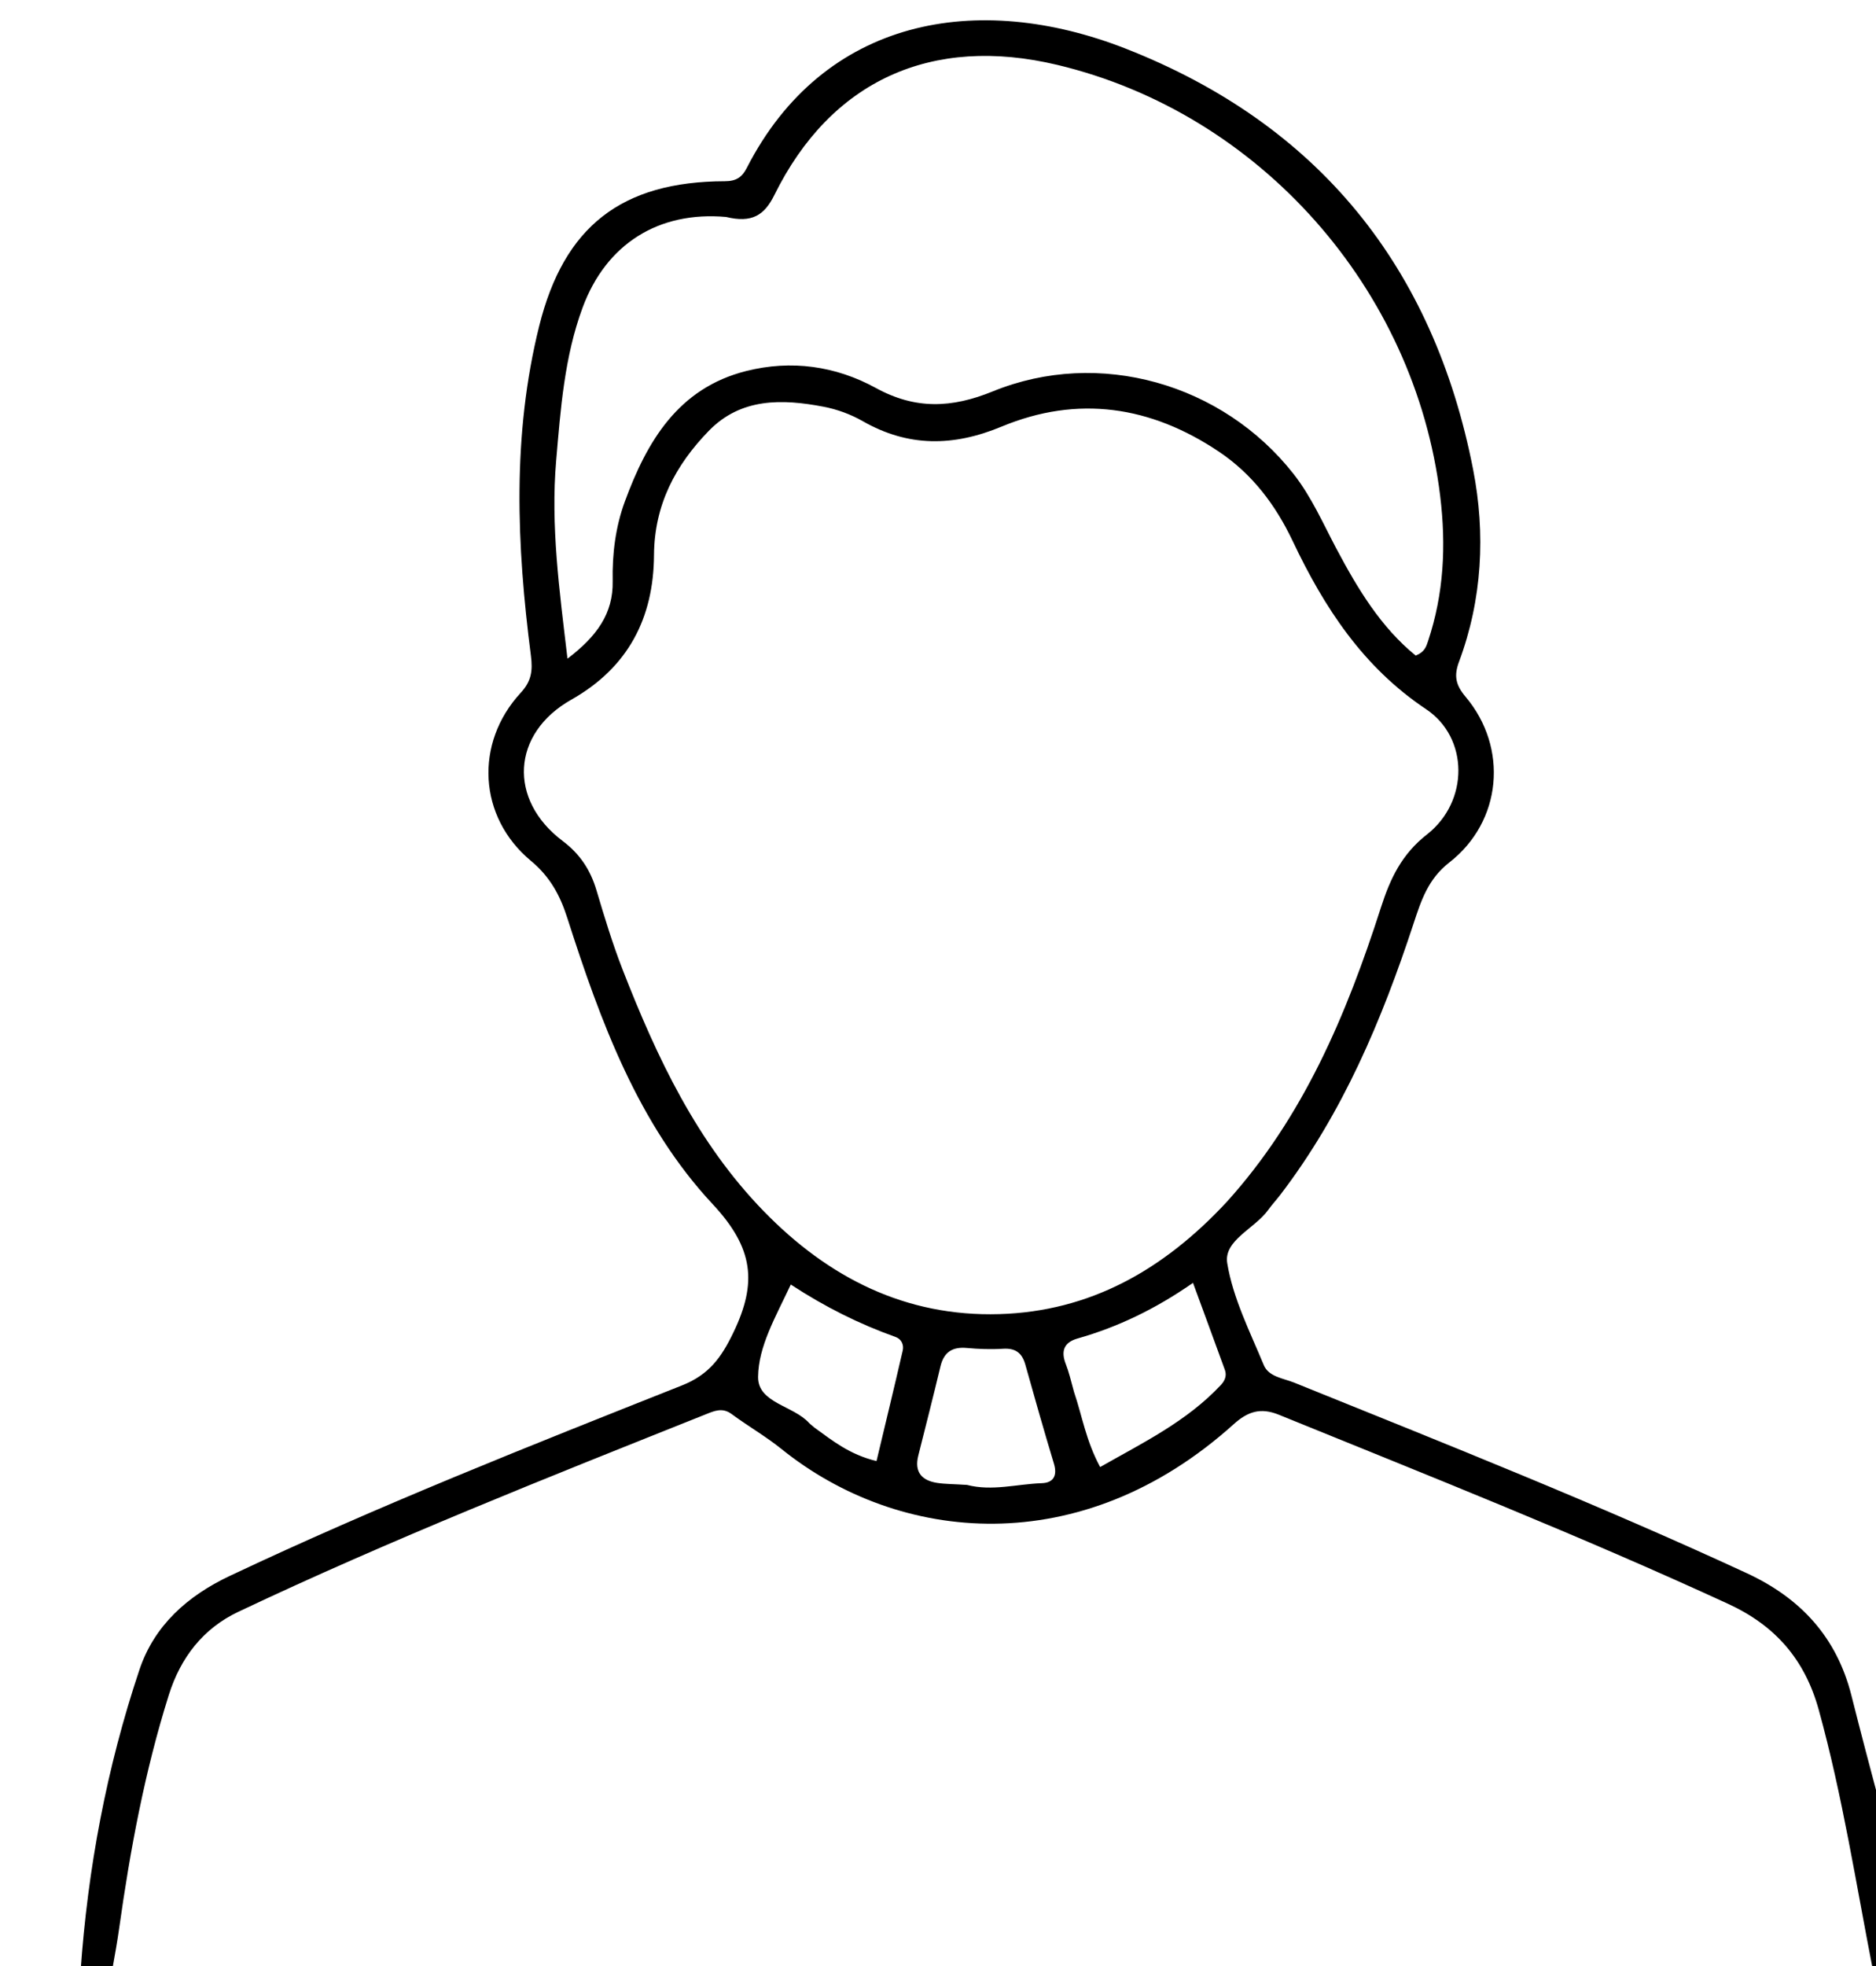<?xml version="1.0" encoding="UTF-8"?>
<svg xmlns="http://www.w3.org/2000/svg" xmlns:xlink="http://www.w3.org/1999/xlink" version="1.1" id="Layer_1" x="0px" y="0px" width="100%" viewBox="0 0 336 352" xml:space="preserve">
<path fill="#000000" opacity="1" stroke="none" d=" M335.5,353   C332.42,337.276 330.005,321.533 325.745,306.123   C323.253,297.11 317.968,291.048 309.521,287.158   C283.065,274.976 256.004,264.255 229.039,253.292   C225.747,251.953 223.454,252.744 220.969,254.982   C193.609,279.637 161.006,276.372 139.972,259.434   C137.142,257.156 133.954,255.327 131.026,253.163   C129.346,251.921 127.85,252.644 126.33,253.251   C98.215,264.476 70.062,275.619 42.683,288.579   C36.356,291.573 32.337,296.796 30.234,303.472   C25.93,317.137 23.321,331.161 21.332,345.318   C21.009,347.62 20.6,349.911 20.116,352.603   C18.286,353 16.571,353 14.428,353   C15.71,334.593 19.096,316.499 24.969,298.964   C27.636,291 33.588,285.727 41.158,282.15   C67.672,269.623 94.926,258.844 122.16,248.04   C126.99,246.124 129.202,243.053 131.359,238.564   C135.631,229.673 134.998,223.471 127.637,215.586   C114.29,201.289 107.525,182.825 101.602,164.34   C100.294,160.257 98.505,156.966 95.081,154.119   C85.641,146.269 84.951,133.048 93.255,124.047   C95.162,121.98 95.443,120.144 95.084,117.365   C92.539,97.645 91.705,77.913 96.572,58.372   C101.014,40.535 111.318,32.495 129.853,32.448   C131.887,32.443 132.917,31.698 133.744,30.081   C147.521,3.169 175.055,-1.715 201.665,8.727   C236.178,22.27 256.785,47.854 263.844,84.07   C266.084,95.56 265.492,107.299 261.309,118.503   C260.366,121.027 260.743,122.678 262.484,124.742   C270.194,133.881 269.018,147.076 259.58,154.416   C255.797,157.358 254.545,161.191 253.192,165.307   C247.499,182.624 240.49,199.307 229.301,213.928   C228.593,214.853 227.795,215.712 227.116,216.657   C224.732,219.972 219.137,222.073 219.803,226.153   C220.826,232.43 223.867,238.413 226.347,244.398   C227.227,246.524 229.863,246.766 231.829,247.561   C258.993,258.533 286.221,269.342 312.826,281.651   C322.538,286.144 328.962,293.138 331.596,303.555   C333.266,310.154 334.991,316.74 336.846,323.666   C337,333 337.025,342 336.947,351   C336.941,351.63 337.972,353.153 335.5,353  M219.698,215.211   C233.439,200.025 241.172,181.639 247.32,162.513   C249.007,157.265 251.049,152.946 255.58,149.397   C263.138,143.477 263.072,132.081 255.419,126.974   C244.12,119.434 237.158,108.75 231.521,96.86   C228.472,90.429 224.309,84.889 218.318,80.87   C206.11,72.68 193.036,70.71 179.386,76.381   C170.74,79.973 162.679,80.067 154.503,75.396   C152.369,74.176 149.92,73.282 147.504,72.82   C140.099,71.404 132.717,71.205 126.946,77.143   C120.984,83.278 117.197,90.383 117.136,99.375   C117.061,110.61 112.561,119.484 102.313,125.277   C91.607,131.329 90.978,143.192 100.77,150.566   C103.892,152.916 105.747,155.758 106.833,159.4   C108.258,164.178 109.706,168.97 111.517,173.61   C117.661,189.358 124.813,204.557 136.814,216.883   C148.365,228.747 162.183,235.785 179.006,235.28   C195.208,234.793 208.34,227.424 219.698,215.211  M130.04,38.846   C117.965,37.772 108.571,43.666 104.349,55.067   C101.075,63.908 100.405,73.254 99.61,82.503   C98.617,94.077 100.172,105.554 101.64,117.928   C106.888,113.933 109.852,109.841 109.733,104.04   C109.634,99.158 110.252,94.312 111.903,89.82   C115.853,79.075 121.429,69.503 133.651,66.428   C141.726,64.397 149.667,65.517 156.878,69.469   C163.938,73.339 170.44,73.083 177.81,70.076   C196.845,62.311 218.968,68.676 231.668,84.841   C234.894,88.947 236.941,93.684 239.358,98.238   C243.156,105.396 247.318,112.308 253.559,117.375   C255.165,116.733 255.44,115.771 255.759,114.818   C258.604,106.315 259.027,97.692 257.941,88.781   C253.426,51.709 225.617,20.269 189.38,11.621   C166.853,6.245 148.834,14.413 138.702,34.901   C136.905,38.536 134.704,39.971 130.04,38.846  M192.378,249.271   C193.814,253.465 194.482,257.929 197.043,262.658   C204.756,258.277 212.557,254.487 218.644,247.99   C219.367,247.219 219.763,246.316 219.383,245.27   C217.545,240.208 215.68,235.155 213.672,229.685   C206.903,234.389 200.219,237.591 193.002,239.643   C190.547,240.341 189.98,241.903 190.889,244.224   C191.431,245.607 191.778,247.066 192.378,249.271  M145.868,255.595   C149.062,257.907 152.143,260.43 156.988,261.589   C158.593,254.862 160.177,248.343 161.681,241.806   C161.917,240.78 161.461,239.749 160.396,239.37   C153.901,237.058 147.75,233.99 141.634,229.984   C138.879,235.86 135.838,241.047 135.775,246.51   C135.721,251.225 142.13,251.642 144.941,254.805   C145.051,254.928 145.189,255.026 145.868,255.595  M173.2,265.861   C177.699,267.023 182.151,265.703 186.621,265.548   C188.682,265.477 189.406,264.185 188.763,262.056   C186.983,256.162 185.299,250.238 183.637,244.309   C183.049,242.211 181.854,241.338 179.633,241.482   C177.485,241.621 175.304,241.538 173.157,241.344   C170.574,241.112 169.056,242.071 168.442,244.637   C167.166,249.976 165.805,255.294 164.469,260.618   C163.734,263.552 165.086,265.08 167.864,265.502   C169.339,265.726 170.852,265.7 173.2,265.861  z"></path>
</svg>
